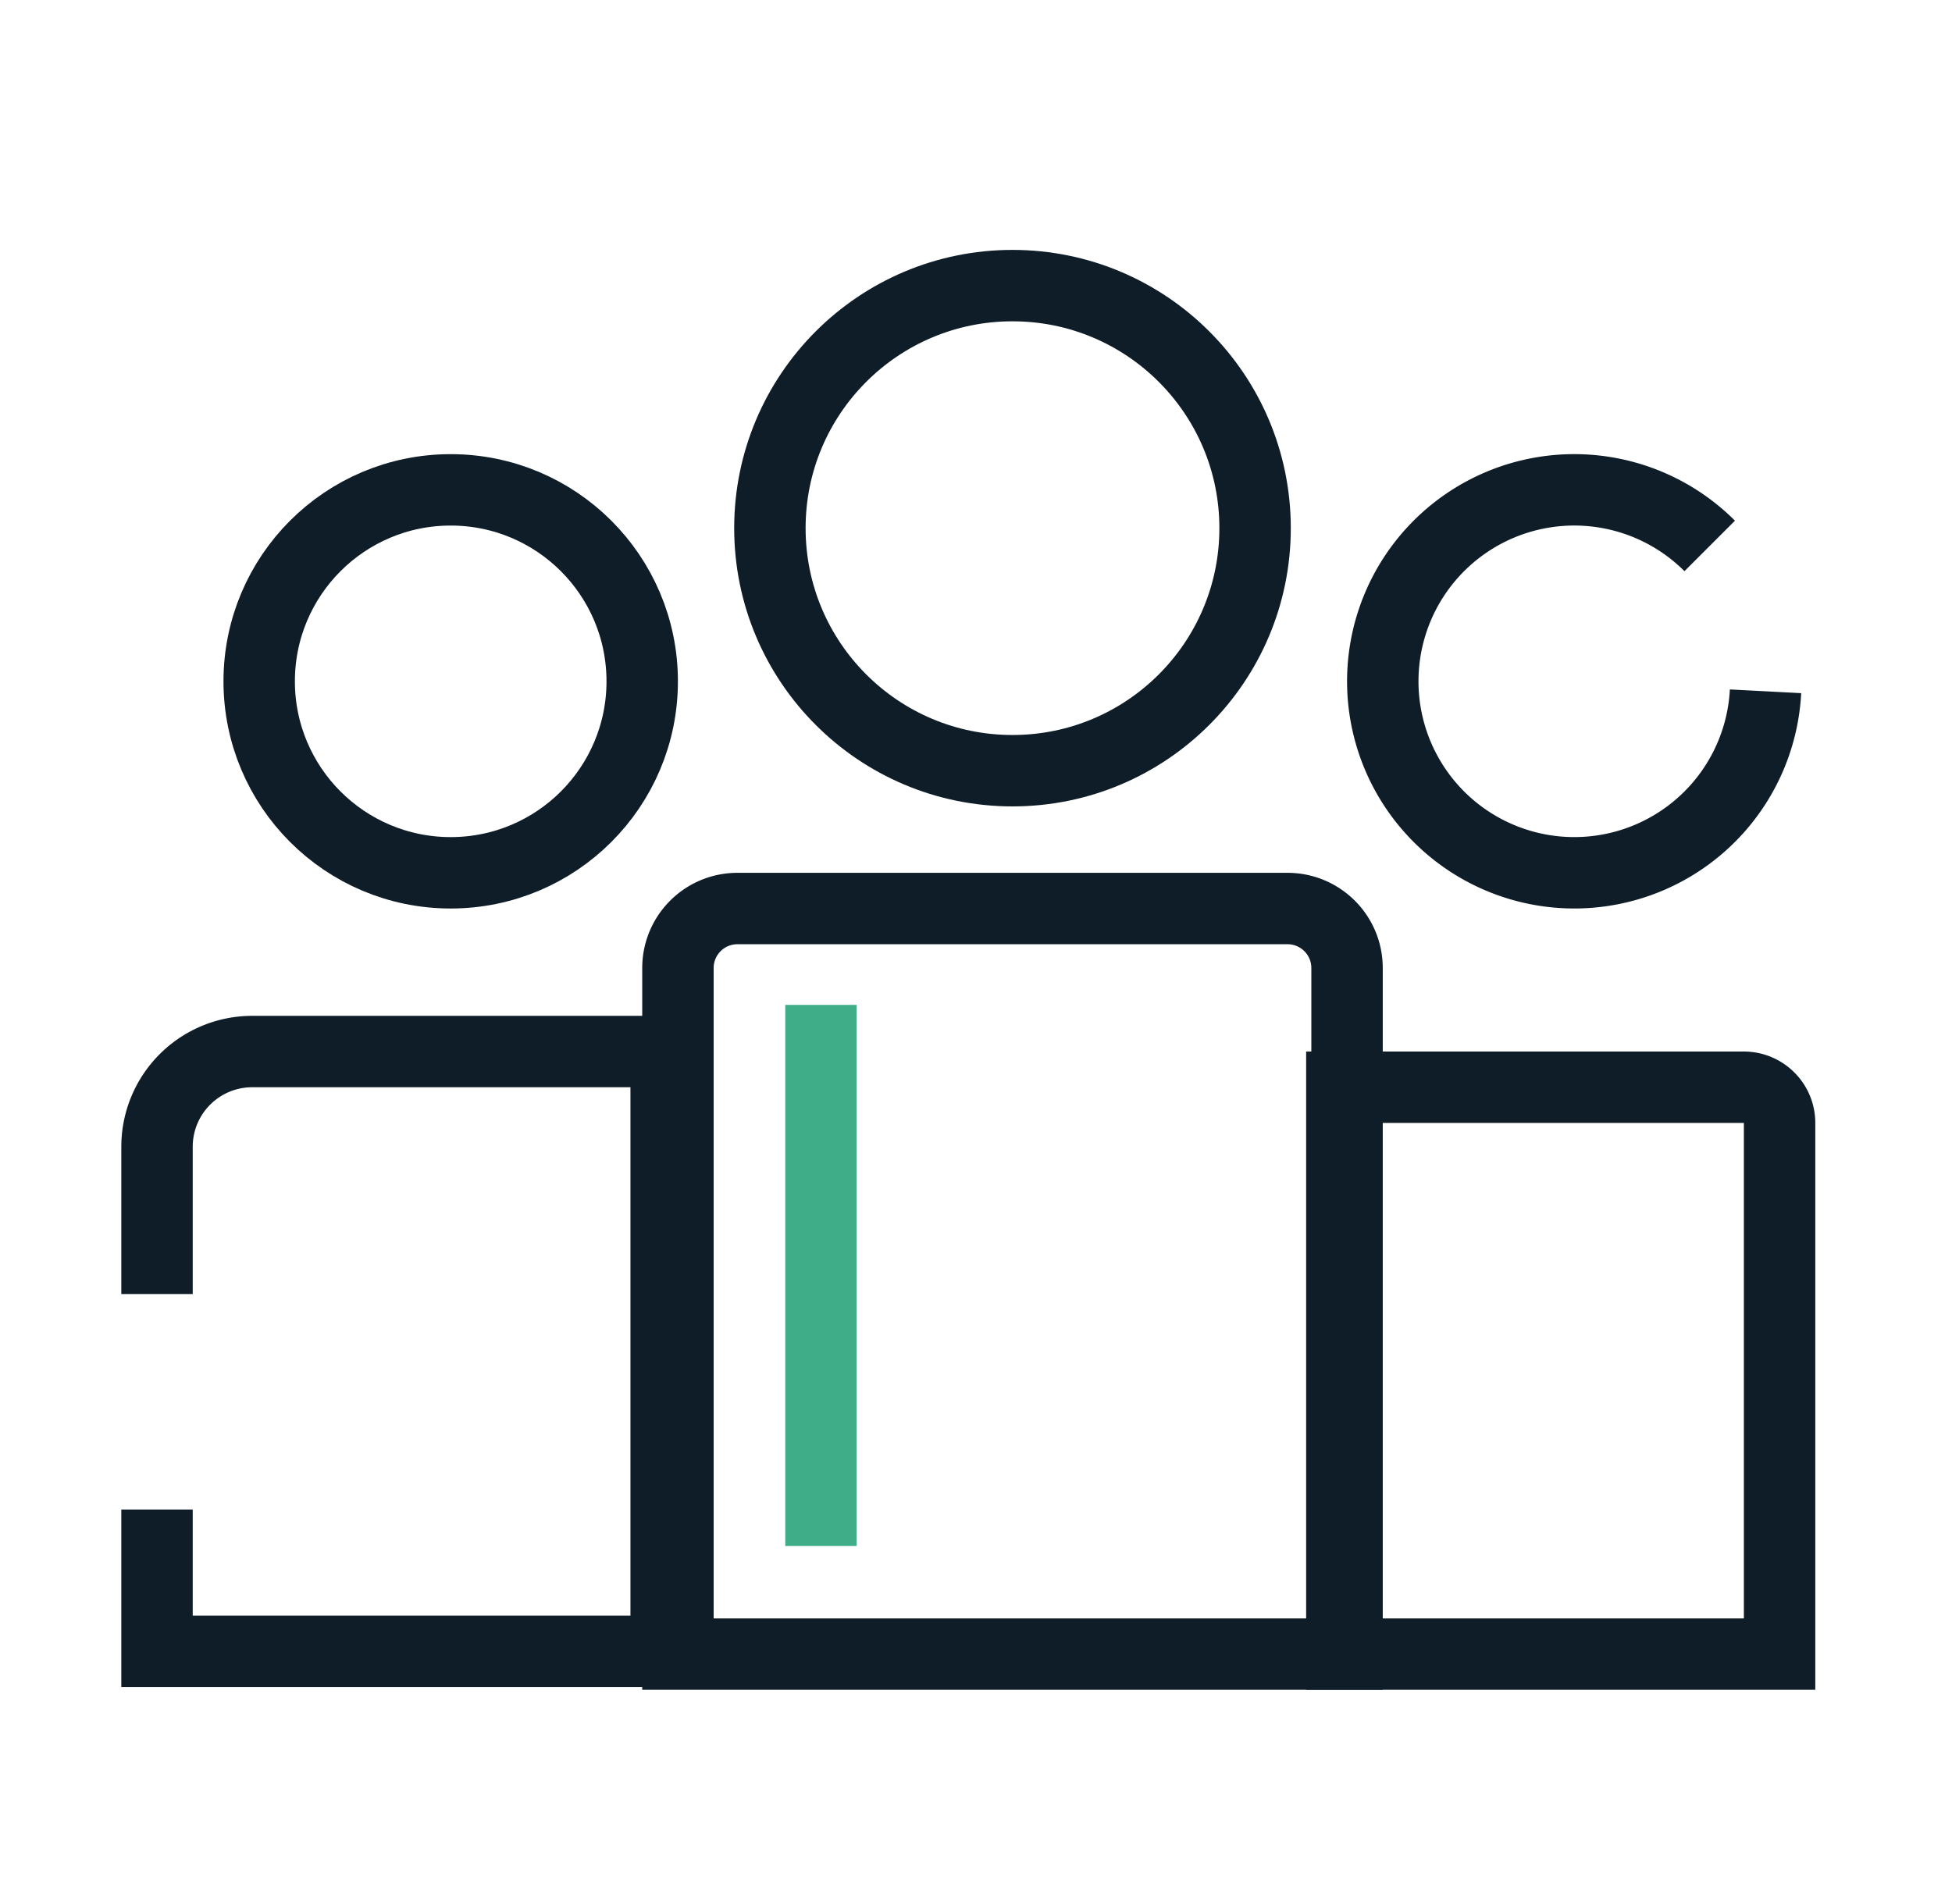 <svg width="82" height="80" viewBox="0 0 82 80" xmlns="http://www.w3.org/2000/svg">
    <g transform="translate(.679)" fill="none" fill-rule="evenodd">
        <path d="M0 0h80v80H0z"/>
        <circle stroke="#0E1D28" stroke-width="3" cx="41.854" cy="22.191" r="10.191"/>
        <path d="M71.143 22.938a8.045 8.045 0 1 0 2.345 6.108" stroke="#0E1D28" stroke-width="3"/>
        <circle stroke="#0E1D28" stroke-width="3" cx="18.254" cy="28.627" r="8.045"/>
        <path d="M53.408 38.173c.69 0 1.315.28 1.768.732.452.452.732 1.077.732 1.768V69.5H27.8V40.673c0-.69.28-1.316.732-1.768a2.492 2.492 0 0 1 1.768-.732z" stroke="#0E1D28" stroke-width="3"/>
        <path d="M72.577 45.682c.415 0 .79.168 1.061.44.272.27.44.646.44 1.06V69.5H55.69V45.682zM5.917 54.373v-6.191a4 4 0 0 1 4-4h17.388v25.2H5.917v-5.957" stroke="#0E1D28" stroke-width="3"/>
        <path stroke="#3FAD88" stroke-width="3" d="M33.808 42.222v22.733"/>
    </g>
</svg>
